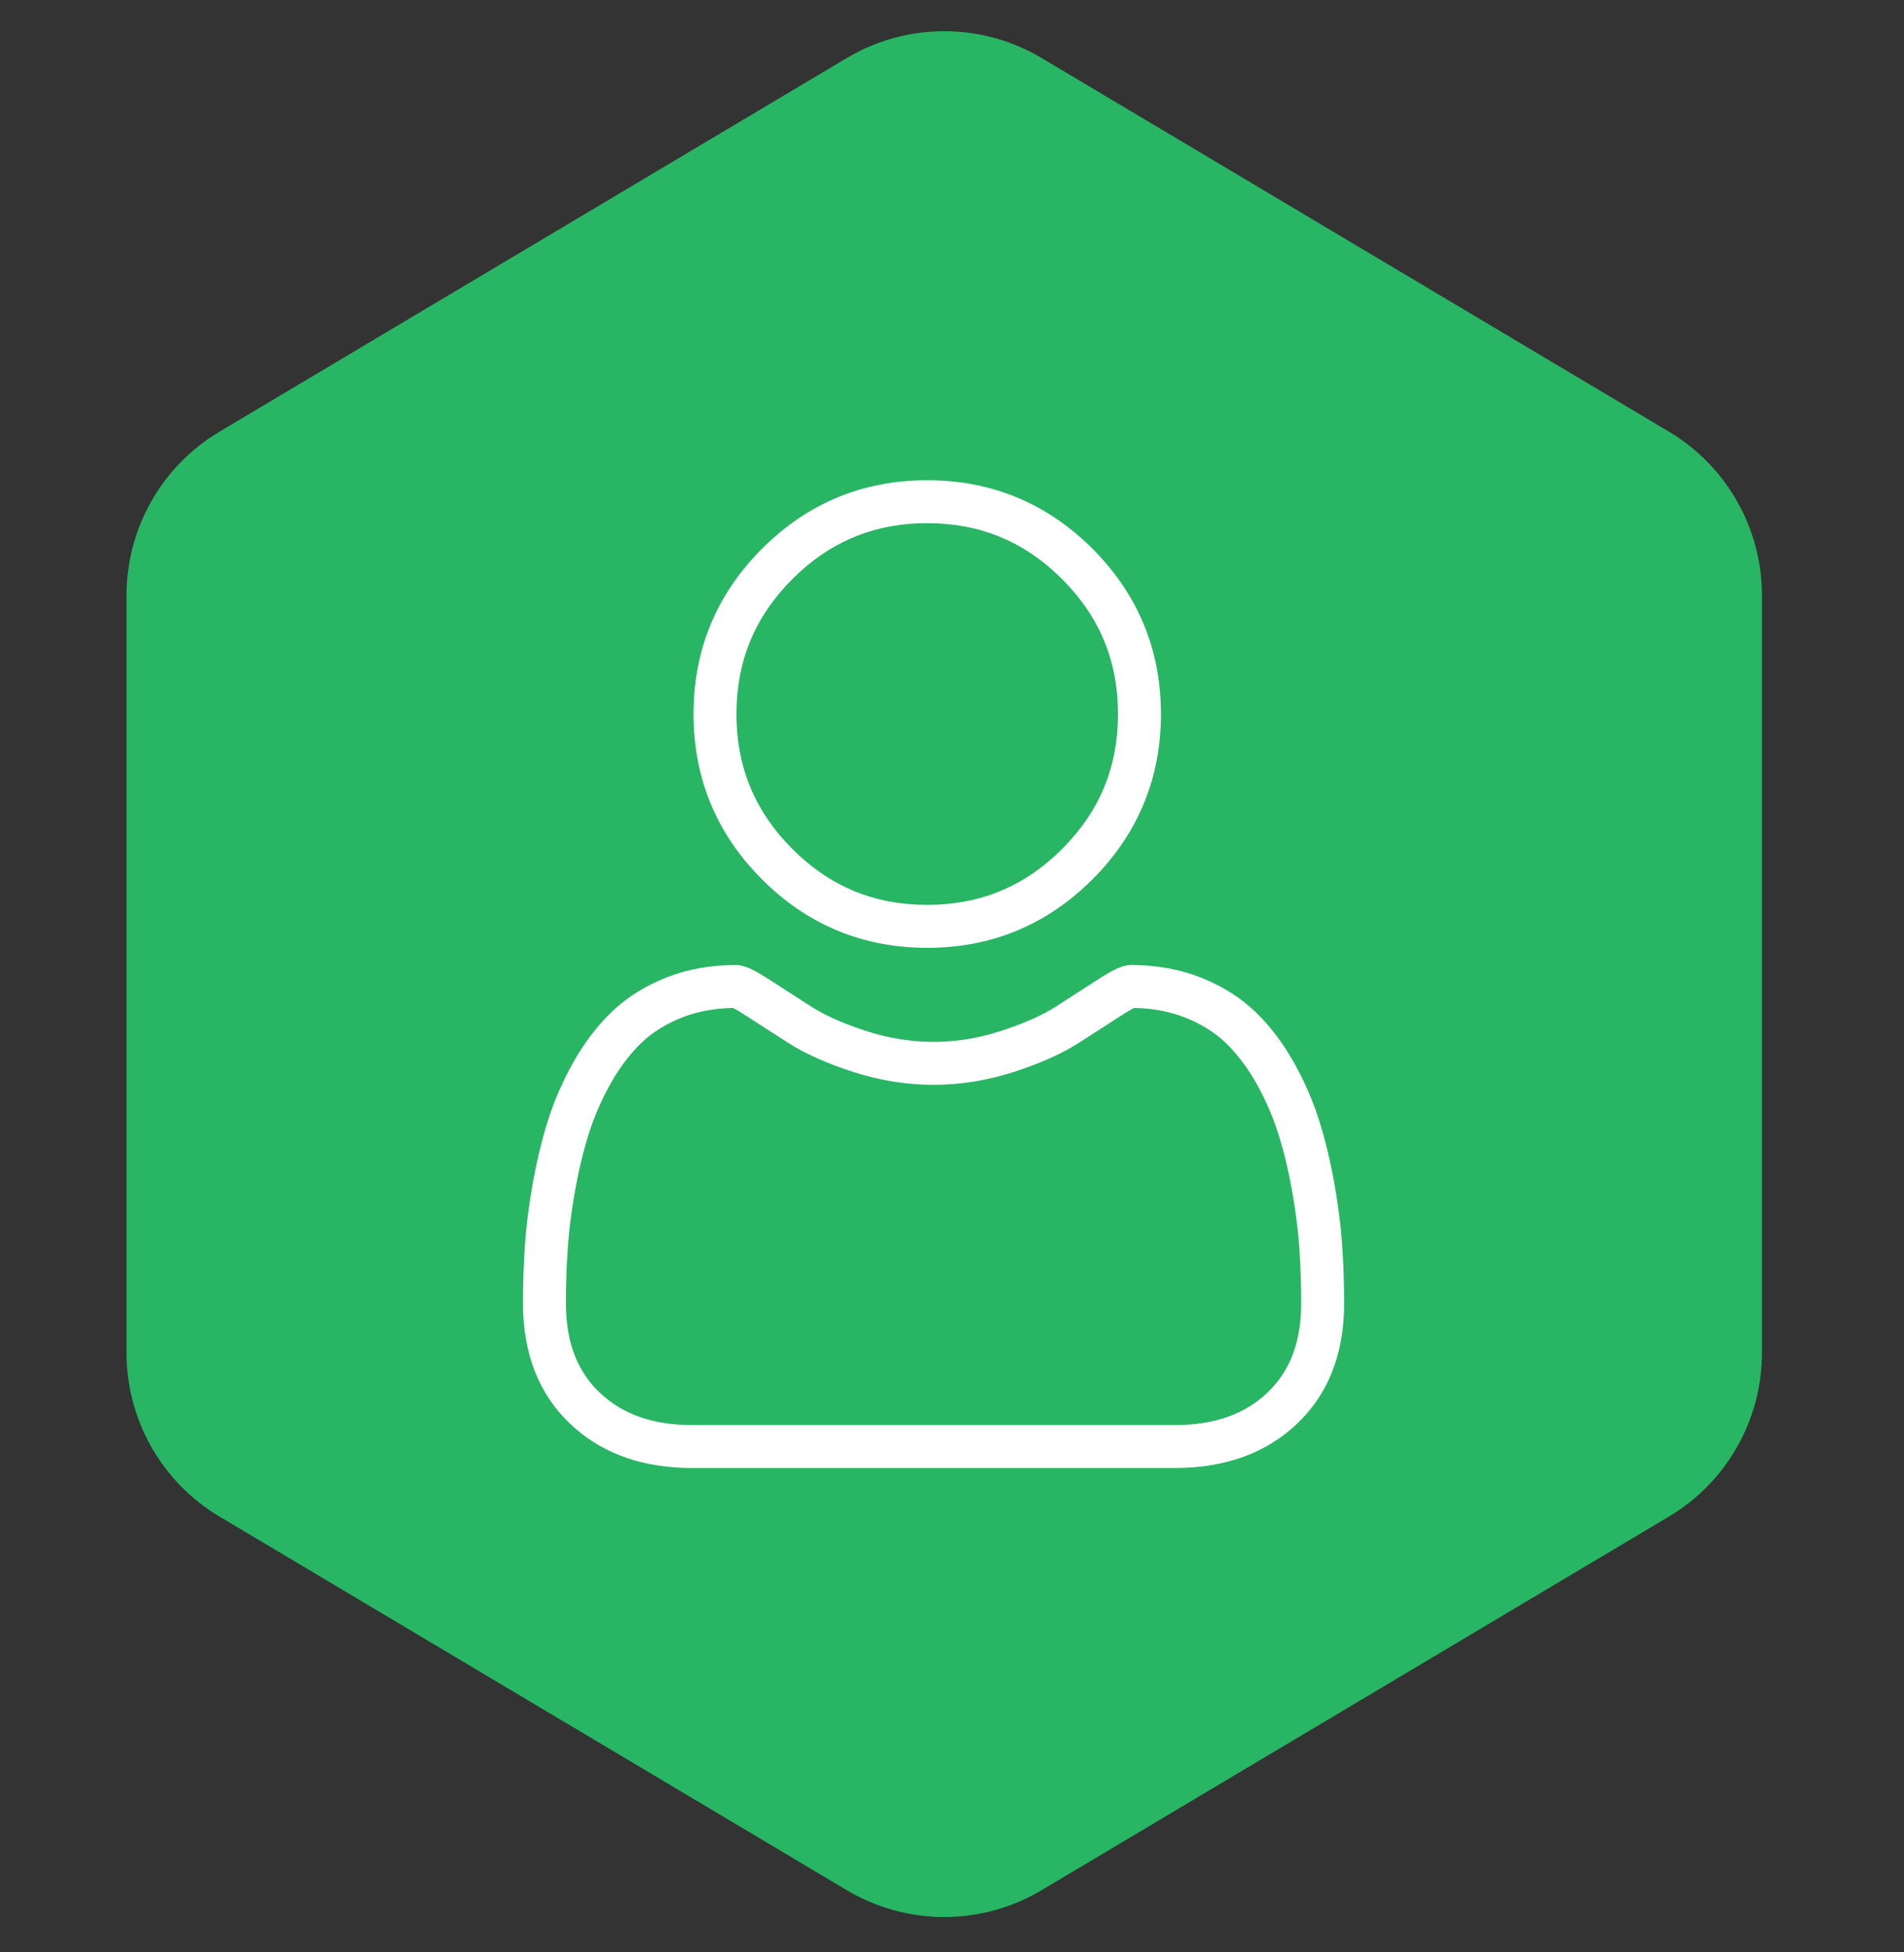 <svg width="120" height="123" viewBox="0 0 120 123" fill="none" xmlns="http://www.w3.org/2000/svg">
<rect x="0" y="0" width="120" height="123" fill="#333333" stroke="none"/>
<path d="M53.37 3.655C57.153 1.403 61.866 1.403 65.648 3.655L105.185 27.195C108.819 29.359 111.046 33.276 111.046 37.506V85.233C111.046 89.462 108.819 93.379 105.185 95.543L65.648 119.083C61.866 121.335 57.153 121.335 53.37 119.083L13.834 95.543C10.2 93.379 7.973 89.462 7.973 85.233V37.506C7.973 33.276 10.2 29.359 13.834 27.195L53.37 3.655Z" fill="#28B664"/>
<g clip-path="url(#clip0_264_318)">
<path d="M58.439 30.005C62.428 30.005 65.892 31.388 68.754 34.123L69.03 34.393C71.944 37.307 73.418 40.867 73.418 44.983C73.418 48.973 72.034 52.437 69.299 55.299L69.03 55.574C66.116 58.488 62.557 59.963 58.439 59.963C54.451 59.963 50.985 58.579 48.123 55.844L47.848 55.574C44.935 52.661 43.459 49.102 43.459 44.983C43.459 40.995 44.843 37.53 47.579 34.668L47.848 34.393C50.762 31.479 54.321 30.005 58.439 30.005ZM58.439 33.21C55.367 33.21 52.776 34.204 50.554 36.238L50.115 36.659C47.796 38.978 46.665 41.707 46.665 44.983C46.665 48.056 47.659 50.646 49.694 52.868L50.115 53.308C52.434 55.626 55.163 56.757 58.439 56.757C61.511 56.757 64.101 55.764 66.324 53.729L66.763 53.308C69.082 50.989 70.212 48.261 70.212 44.983C70.212 41.912 69.219 39.321 67.184 37.099L66.763 36.659C64.444 34.341 61.716 33.21 58.439 33.21Z" fill="white" stroke="#28B664" stroke-width="0.5"/>
<path d="M71.306 60.547C72.72 60.547 74.048 60.757 75.265 61.168L75.781 61.356C76.975 61.83 78.023 62.455 78.908 63.217L79.277 63.552C80.082 64.322 80.813 65.239 81.453 66.284L81.721 66.74H81.722C82.317 67.785 82.811 68.868 83.195 69.967L83.353 70.439C83.696 71.509 83.989 72.67 84.228 73.895L84.328 74.424C84.517 75.483 84.661 76.498 84.757 77.455L84.837 78.392V78.393C84.921 79.59 84.963 80.841 84.964 82.109L84.952 82.71C84.84 85.479 83.942 87.755 82.289 89.505L81.923 89.872C79.933 91.765 77.295 92.734 74.06 92.734H43.615C40.581 92.733 38.073 91.882 36.133 90.216L35.753 89.872C33.741 87.956 32.712 85.354 32.712 82.11C32.712 81.162 32.736 80.221 32.783 79.303L32.838 78.394C32.901 77.475 33.013 76.494 33.172 75.467L33.346 74.424C33.569 73.181 33.848 71.999 34.176 70.903L34.321 70.439C34.674 69.336 35.138 68.245 35.703 67.189L35.951 66.74V66.739C36.565 65.659 37.272 64.704 38.055 63.892L38.396 63.553C39.235 62.751 40.239 62.084 41.39 61.568L41.892 61.356C43.246 60.82 44.75 60.547 46.366 60.547C46.861 60.547 47.358 60.72 48.281 61.288L48.704 61.556L51.287 63.221C52.032 63.696 53.001 64.14 54.167 64.546L54.678 64.717C56.055 65.162 57.454 65.389 58.836 65.389C60.046 65.389 61.268 65.216 62.476 64.874L62.993 64.717C64.216 64.322 65.244 63.888 66.053 63.422L66.388 63.221V63.22L68.968 61.557C70.171 60.773 70.741 60.547 71.306 60.547ZM71.472 63.785C71.404 63.822 71.31 63.874 71.186 63.948L70.719 64.241L68.112 65.922C67.174 66.52 65.994 67.07 64.594 67.561L63.979 67.768C62.283 68.316 60.552 68.594 58.837 68.594C57.335 68.594 55.823 68.381 54.331 67.96L53.693 67.767H53.692C52.231 67.295 50.985 66.76 49.979 66.176L49.562 65.923C48.592 65.303 47.715 64.737 46.954 64.241H46.955C46.576 63.994 46.338 63.858 46.2 63.785L46.141 63.754L46.076 63.756C45.122 63.781 44.23 63.933 43.417 64.21L43.073 64.337C42.225 64.672 41.483 65.108 40.868 65.636L40.612 65.868C40 66.454 39.441 67.16 38.946 67.97L38.738 68.323C38.24 69.199 37.827 70.105 37.506 71.022L37.373 71.417C37.111 72.235 36.881 73.116 36.685 74.045L36.502 74.99C36.327 75.96 36.195 76.889 36.107 77.762L36.035 78.615C35.956 79.744 35.917 80.92 35.917 82.11C35.917 84.293 36.497 86.005 37.711 87.297L37.963 87.55C39.37 88.889 41.23 89.528 43.615 89.528H74.059C76.295 89.528 78.07 88.967 79.443 87.793L79.713 87.55C81.098 86.232 81.758 84.439 81.758 82.11V82.109C81.758 81.214 81.736 80.33 81.691 79.469L81.639 78.616V78.615C81.582 77.782 81.478 76.888 81.333 75.946L81.173 74.989C80.972 73.871 80.722 72.81 80.428 71.831L80.3 71.416C80.006 70.496 79.617 69.584 79.143 68.7L78.935 68.323C78.458 67.484 77.916 66.746 77.32 66.126L77.061 65.868C76.482 65.314 75.774 64.85 74.958 64.486L74.601 64.337C73.698 63.98 72.687 63.785 71.596 63.756L71.531 63.754L71.472 63.785Z" fill="white" stroke="#28B664" stroke-width="0.5"/>
</g>
<defs>
<clipPath id="clip0_264_318">
<rect width="63.229" height="63.229" fill="white" transform="translate(27.275 29.755)"/>
</clipPath>
</defs>
</svg>
